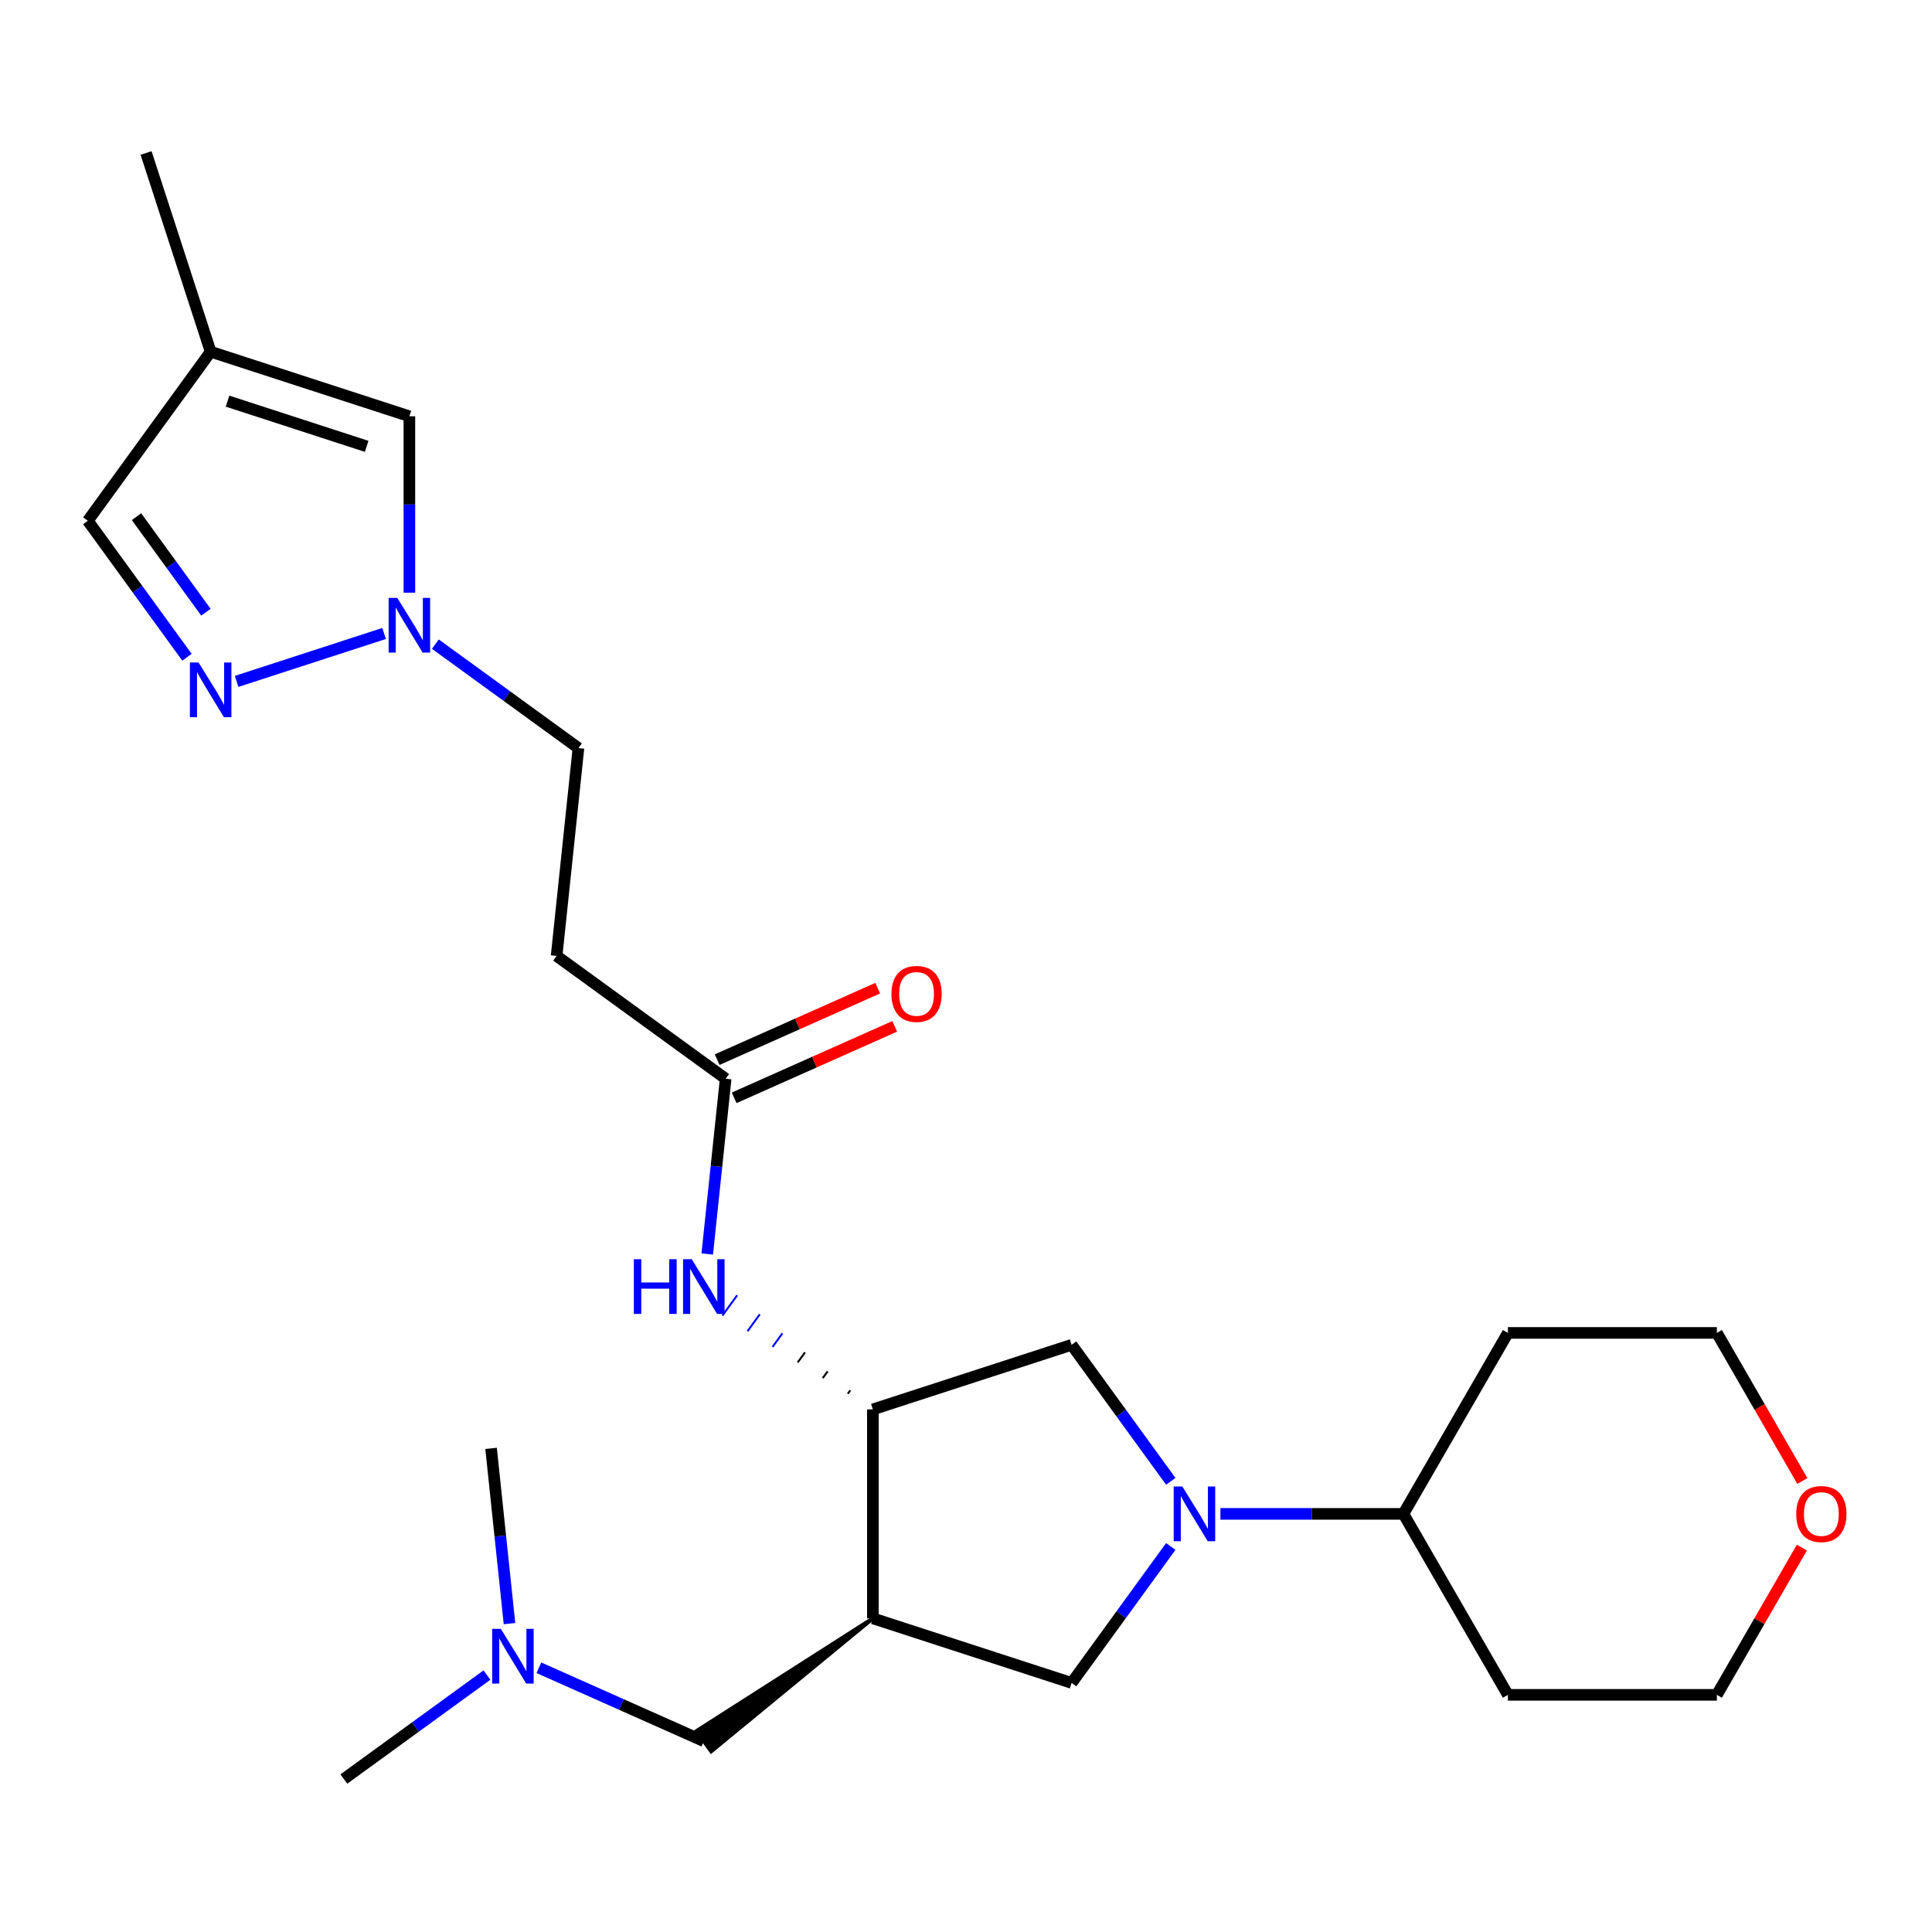 <?xml version='1.0' encoding='iso-8859-1'?>
<svg version='1.1' baseProfile='full'
              xmlns='http://www.w3.org/2000/svg'
                      xmlns:rdkit='http://www.rdkit.org/xml'
                      xmlns:xlink='http://www.w3.org/1999/xlink'
                  xml:space='preserve'
width='1000px' height='1000px' viewBox='0 0 1000 1000'>
<!-- END OF HEADER -->
<rect style='opacity:1.0;fill:#FFFFFF;stroke:none' width='1000' height='1000' x='0' y='0'> </rect>
<path class='bond-4' d='M 605.992,800.445 L 580.33,835.765' style='fill:none;fill-rule:evenodd;stroke:#0000FF;stroke-width:6px;stroke-linecap:butt;stroke-linejoin:miter;stroke-opacity:1' />
<path class='bond-4' d='M 580.33,835.765 L 554.668,871.085' style='fill:none;fill-rule:evenodd;stroke:#000000;stroke-width:6px;stroke-linecap:butt;stroke-linejoin:miter;stroke-opacity:1' />
<path class='bond-5' d='M 605.992,766.716 L 580.33,731.396' style='fill:none;fill-rule:evenodd;stroke:#0000FF;stroke-width:6px;stroke-linecap:butt;stroke-linejoin:miter;stroke-opacity:1' />
<path class='bond-5' d='M 580.33,731.396 L 554.668,696.076' style='fill:none;fill-rule:evenodd;stroke:#000000;stroke-width:6px;stroke-linecap:butt;stroke-linejoin:miter;stroke-opacity:1' />
<path class='bond-13' d='M 631.688,783.58 L 679.047,783.58' style='fill:none;fill-rule:evenodd;stroke:#0000FF;stroke-width:6px;stroke-linecap:butt;stroke-linejoin:miter;stroke-opacity:1' />
<path class='bond-13' d='M 679.047,783.58 L 726.406,783.58' style='fill:none;fill-rule:evenodd;stroke:#000000;stroke-width:6px;stroke-linecap:butt;stroke-linejoin:miter;stroke-opacity:1' />
<path class='bond-0' d='M 451.8,837.661 L 554.668,871.085' style='fill:none;fill-rule:evenodd;stroke:#000000;stroke-width:6px;stroke-linecap:butt;stroke-linejoin:miter;stroke-opacity:1' />
<path class='bond-12' d='M 451.8,837.661 L 360.481,895.987 L 368.11,906.487 Z' style='fill:#000000;fill-rule:evenodd;fill-opacity:1;stroke:#000000;stroke-width:2px;stroke-linecap:butt;stroke-linejoin:miter;stroke-opacity:1;' />
<path class='bond-25' d='M 451.8,837.661 L 451.8,729.5' style='fill:none;fill-rule:evenodd;stroke:#000000;stroke-width:6px;stroke-linecap:butt;stroke-linejoin:miter;stroke-opacity:1' />
<path class='bond-1' d='M 122.474,352.689 L 198.808,327.887' style='fill:none;fill-rule:evenodd;stroke:#0000FF;stroke-width:6px;stroke-linecap:butt;stroke-linejoin:miter;stroke-opacity:1' />
<path class='bond-10' d='M 96.778,340.193 L 71.116,304.873' style='fill:none;fill-rule:evenodd;stroke:#0000FF;stroke-width:6px;stroke-linecap:butt;stroke-linejoin:miter;stroke-opacity:1' />
<path class='bond-10' d='M 71.116,304.873 L 45.455,269.553' style='fill:none;fill-rule:evenodd;stroke:#000000;stroke-width:6px;stroke-linecap:butt;stroke-linejoin:miter;stroke-opacity:1' />
<path class='bond-10' d='M 106.58,316.882 L 88.617,292.158' style='fill:none;fill-rule:evenodd;stroke:#0000FF;stroke-width:6px;stroke-linecap:butt;stroke-linejoin:miter;stroke-opacity:1' />
<path class='bond-10' d='M 88.617,292.158 L 70.654,267.434' style='fill:none;fill-rule:evenodd;stroke:#000000;stroke-width:6px;stroke-linecap:butt;stroke-linejoin:miter;stroke-opacity:1' />
<path class='bond-2' d='M 451.8,729.5 L 554.668,696.076' style='fill:none;fill-rule:evenodd;stroke:#000000;stroke-width:6px;stroke-linecap:butt;stroke-linejoin:miter;stroke-opacity:1' />
<path class='bond-6' d='M 440.093,719.657 L 438.821,721.407' style='fill:none;fill-rule:evenodd;stroke:#000000;stroke-width:1.0px;stroke-linecap:butt;stroke-linejoin:miter;stroke-opacity:1' />
<path class='bond-6' d='M 428.385,709.813 L 425.842,713.314' style='fill:none;fill-rule:evenodd;stroke:#000000;stroke-width:1.0px;stroke-linecap:butt;stroke-linejoin:miter;stroke-opacity:1' />
<path class='bond-6' d='M 416.677,699.97 L 412.863,705.221' style='fill:none;fill-rule:evenodd;stroke:#000000;stroke-width:1.0px;stroke-linecap:butt;stroke-linejoin:miter;stroke-opacity:1' />
<path class='bond-6' d='M 404.97,690.127 L 399.884,697.128' style='fill:none;fill-rule:evenodd;stroke:#0000FF;stroke-width:1.0px;stroke-linecap:butt;stroke-linejoin:miter;stroke-opacity:1' />
<path class='bond-6' d='M 393.262,680.284 L 386.904,689.035' style='fill:none;fill-rule:evenodd;stroke:#0000FF;stroke-width:1.0px;stroke-linecap:butt;stroke-linejoin:miter;stroke-opacity:1' />
<path class='bond-6' d='M 381.554,670.441 L 373.925,680.942' style='fill:none;fill-rule:evenodd;stroke:#0000FF;stroke-width:1.0px;stroke-linecap:butt;stroke-linejoin:miter;stroke-opacity:1' />
<path class='bond-3' d='M 225.342,333.401 L 262.373,360.305' style='fill:none;fill-rule:evenodd;stroke:#0000FF;stroke-width:6px;stroke-linecap:butt;stroke-linejoin:miter;stroke-opacity:1' />
<path class='bond-3' d='M 262.373,360.305 L 299.403,387.21' style='fill:none;fill-rule:evenodd;stroke:#000000;stroke-width:6px;stroke-linecap:butt;stroke-linejoin:miter;stroke-opacity:1' />
<path class='bond-8' d='M 211.898,306.77 L 211.898,261.121' style='fill:none;fill-rule:evenodd;stroke:#0000FF;stroke-width:6px;stroke-linecap:butt;stroke-linejoin:miter;stroke-opacity:1' />
<path class='bond-8' d='M 211.898,261.121 L 211.898,215.472' style='fill:none;fill-rule:evenodd;stroke:#000000;stroke-width:6px;stroke-linecap:butt;stroke-linejoin:miter;stroke-opacity:1' />
<path class='bond-9' d='M 366.068,649.06 L 370.835,603.707' style='fill:none;fill-rule:evenodd;stroke:#0000FF;stroke-width:6px;stroke-linecap:butt;stroke-linejoin:miter;stroke-opacity:1' />
<path class='bond-9' d='M 370.835,603.707 L 375.602,558.355' style='fill:none;fill-rule:evenodd;stroke:#000000;stroke-width:6px;stroke-linecap:butt;stroke-linejoin:miter;stroke-opacity:1' />
<path class='bond-7' d='M 109.03,182.048 L 211.898,215.472' style='fill:none;fill-rule:evenodd;stroke:#000000;stroke-width:6px;stroke-linecap:butt;stroke-linejoin:miter;stroke-opacity:1' />
<path class='bond-7' d='M 117.776,207.635 L 189.783,231.032' style='fill:none;fill-rule:evenodd;stroke:#000000;stroke-width:6px;stroke-linecap:butt;stroke-linejoin:miter;stroke-opacity:1' />
<path class='bond-20' d='M 109.03,182.048 L 75.607,79.18' style='fill:none;fill-rule:evenodd;stroke:#000000;stroke-width:6px;stroke-linecap:butt;stroke-linejoin:miter;stroke-opacity:1' />
<path class='bond-27' d='M 109.03,182.048 L 45.455,269.553' style='fill:none;fill-rule:evenodd;stroke:#000000;stroke-width:6px;stroke-linecap:butt;stroke-linejoin:miter;stroke-opacity:1' />
<path class='bond-11' d='M 375.602,558.355 L 288.097,494.779' style='fill:none;fill-rule:evenodd;stroke:#000000;stroke-width:6px;stroke-linecap:butt;stroke-linejoin:miter;stroke-opacity:1' />
<path class='bond-14' d='M 380.001,568.236 L 421.554,549.735' style='fill:none;fill-rule:evenodd;stroke:#000000;stroke-width:6px;stroke-linecap:butt;stroke-linejoin:miter;stroke-opacity:1' />
<path class='bond-14' d='M 421.554,549.735 L 463.108,531.234' style='fill:none;fill-rule:evenodd;stroke:#FF0000;stroke-width:6px;stroke-linecap:butt;stroke-linejoin:miter;stroke-opacity:1' />
<path class='bond-14' d='M 371.202,548.474 L 412.756,529.973' style='fill:none;fill-rule:evenodd;stroke:#000000;stroke-width:6px;stroke-linecap:butt;stroke-linejoin:miter;stroke-opacity:1' />
<path class='bond-14' d='M 412.756,529.973 L 454.309,511.472' style='fill:none;fill-rule:evenodd;stroke:#FF0000;stroke-width:6px;stroke-linecap:butt;stroke-linejoin:miter;stroke-opacity:1' />
<path class='bond-15' d='M 288.097,494.779 L 299.403,387.21' style='fill:none;fill-rule:evenodd;stroke:#000000;stroke-width:6px;stroke-linecap:butt;stroke-linejoin:miter;stroke-opacity:1' />
<path class='bond-17' d='M 364.296,901.237 L 321.612,882.233' style='fill:none;fill-rule:evenodd;stroke:#000000;stroke-width:6px;stroke-linecap:butt;stroke-linejoin:miter;stroke-opacity:1' />
<path class='bond-17' d='M 321.612,882.233 L 278.929,863.23' style='fill:none;fill-rule:evenodd;stroke:#0000FF;stroke-width:6px;stroke-linecap:butt;stroke-linejoin:miter;stroke-opacity:1' />
<path class='bond-18' d='M 726.406,783.58 L 780.487,877.251' style='fill:none;fill-rule:evenodd;stroke:#000000;stroke-width:6px;stroke-linecap:butt;stroke-linejoin:miter;stroke-opacity:1' />
<path class='bond-19' d='M 726.406,783.58 L 780.487,689.91' style='fill:none;fill-rule:evenodd;stroke:#000000;stroke-width:6px;stroke-linecap:butt;stroke-linejoin:miter;stroke-opacity:1' />
<path class='bond-16' d='M 932.646,801.045 L 910.647,839.148' style='fill:none;fill-rule:evenodd;stroke:#FF0000;stroke-width:6px;stroke-linecap:butt;stroke-linejoin:miter;stroke-opacity:1' />
<path class='bond-16' d='M 910.647,839.148 L 888.648,877.251' style='fill:none;fill-rule:evenodd;stroke:#000000;stroke-width:6px;stroke-linecap:butt;stroke-linejoin:miter;stroke-opacity:1' />
<path class='bond-26' d='M 932.9,766.556 L 910.774,728.233' style='fill:none;fill-rule:evenodd;stroke:#FF0000;stroke-width:6px;stroke-linecap:butt;stroke-linejoin:miter;stroke-opacity:1' />
<path class='bond-26' d='M 910.774,728.233 L 888.648,689.91' style='fill:none;fill-rule:evenodd;stroke:#000000;stroke-width:6px;stroke-linecap:butt;stroke-linejoin:miter;stroke-opacity:1' />
<path class='bond-23' d='M 252.041,867.012 L 215.011,893.916' style='fill:none;fill-rule:evenodd;stroke:#0000FF;stroke-width:6px;stroke-linecap:butt;stroke-linejoin:miter;stroke-opacity:1' />
<path class='bond-23' d='M 215.011,893.916 L 177.98,920.82' style='fill:none;fill-rule:evenodd;stroke:#000000;stroke-width:6px;stroke-linecap:butt;stroke-linejoin:miter;stroke-opacity:1' />
<path class='bond-24' d='M 263.713,840.38 L 258.946,795.027' style='fill:none;fill-rule:evenodd;stroke:#0000FF;stroke-width:6px;stroke-linecap:butt;stroke-linejoin:miter;stroke-opacity:1' />
<path class='bond-24' d='M 258.946,795.027 L 254.179,749.675' style='fill:none;fill-rule:evenodd;stroke:#000000;stroke-width:6px;stroke-linecap:butt;stroke-linejoin:miter;stroke-opacity:1' />
<path class='bond-21' d='M 780.487,877.251 L 888.648,877.251' style='fill:none;fill-rule:evenodd;stroke:#000000;stroke-width:6px;stroke-linecap:butt;stroke-linejoin:miter;stroke-opacity:1' />
<path class='bond-22' d='M 780.487,689.91 L 888.648,689.91' style='fill:none;fill-rule:evenodd;stroke:#000000;stroke-width:6px;stroke-linecap:butt;stroke-linejoin:miter;stroke-opacity:1' />
<path  class='atom-0' d='M 611.984 769.42
L 621.264 784.42
Q 622.184 785.9, 623.664 788.58
Q 625.144 791.26, 625.224 791.42
L 625.224 769.42
L 628.984 769.42
L 628.984 797.74
L 625.104 797.74
L 615.144 781.34
Q 613.984 779.42, 612.744 777.22
Q 611.544 775.02, 611.184 774.34
L 611.184 797.74
L 607.504 797.74
L 607.504 769.42
L 611.984 769.42
' fill='#0000FF'/>
<path  class='atom-2' d='M 102.77 342.897
L 112.05 357.897
Q 112.97 359.377, 114.45 362.057
Q 115.93 364.737, 116.01 364.897
L 116.01 342.897
L 119.77 342.897
L 119.77 371.217
L 115.89 371.217
L 105.93 354.817
Q 104.77 352.897, 103.53 350.697
Q 102.33 348.497, 101.97 347.817
L 101.97 371.217
L 98.29 371.217
L 98.29 342.897
L 102.77 342.897
' fill='#0000FF'/>
<path  class='atom-4' d='M 205.638 309.474
L 214.918 324.474
Q 215.838 325.954, 217.318 328.634
Q 218.798 331.314, 218.878 331.474
L 218.878 309.474
L 222.638 309.474
L 222.638 337.794
L 218.758 337.794
L 208.798 321.394
Q 207.638 319.474, 206.398 317.274
Q 205.198 315.074, 204.838 314.394
L 204.838 337.794
L 201.158 337.794
L 201.158 309.474
L 205.638 309.474
' fill='#0000FF'/>
<path  class='atom-7' d='M 328.076 651.764
L 331.916 651.764
L 331.916 663.804
L 346.396 663.804
L 346.396 651.764
L 350.236 651.764
L 350.236 680.084
L 346.396 680.084
L 346.396 667.004
L 331.916 667.004
L 331.916 680.084
L 328.076 680.084
L 328.076 651.764
' fill='#0000FF'/>
<path  class='atom-7' d='M 358.036 651.764
L 367.316 666.764
Q 368.236 668.244, 369.716 670.924
Q 371.196 673.604, 371.276 673.764
L 371.276 651.764
L 375.036 651.764
L 375.036 680.084
L 371.156 680.084
L 361.196 663.684
Q 360.036 661.764, 358.796 659.564
Q 357.596 657.364, 357.236 656.684
L 357.236 680.084
L 353.556 680.084
L 353.556 651.764
L 358.036 651.764
' fill='#0000FF'/>
<path  class='atom-15' d='M 461.412 514.441
Q 461.412 507.641, 464.772 503.841
Q 468.132 500.041, 474.412 500.041
Q 480.692 500.041, 484.052 503.841
Q 487.412 507.641, 487.412 514.441
Q 487.412 521.321, 484.012 525.241
Q 480.612 529.121, 474.412 529.121
Q 468.172 529.121, 464.772 525.241
Q 461.412 521.361, 461.412 514.441
M 474.412 525.921
Q 478.732 525.921, 481.052 523.041
Q 483.412 520.121, 483.412 514.441
Q 483.412 508.881, 481.052 506.081
Q 478.732 503.241, 474.412 503.241
Q 470.092 503.241, 467.732 506.041
Q 465.412 508.841, 465.412 514.441
Q 465.412 520.161, 467.732 523.041
Q 470.092 525.921, 474.412 525.921
' fill='#FF0000'/>
<path  class='atom-17' d='M 929.729 783.66
Q 929.729 776.86, 933.089 773.06
Q 936.449 769.26, 942.729 769.26
Q 949.009 769.26, 952.369 773.06
Q 955.729 776.86, 955.729 783.66
Q 955.729 790.54, 952.329 794.46
Q 948.929 798.34, 942.729 798.34
Q 936.489 798.34, 933.089 794.46
Q 929.729 790.58, 929.729 783.66
M 942.729 795.14
Q 947.049 795.14, 949.369 792.26
Q 951.729 789.34, 951.729 783.66
Q 951.729 778.1, 949.369 775.3
Q 947.049 772.46, 942.729 772.46
Q 938.409 772.46, 936.049 775.26
Q 933.729 778.06, 933.729 783.66
Q 933.729 789.38, 936.049 792.26
Q 938.409 795.14, 942.729 795.14
' fill='#FF0000'/>
<path  class='atom-18' d='M 259.225 843.084
L 268.505 858.084
Q 269.425 859.564, 270.905 862.244
Q 272.385 864.924, 272.465 865.084
L 272.465 843.084
L 276.225 843.084
L 276.225 871.404
L 272.345 871.404
L 262.385 855.004
Q 261.225 853.084, 259.985 850.884
Q 258.785 848.684, 258.425 848.004
L 258.425 871.404
L 254.745 871.404
L 254.745 843.084
L 259.225 843.084
' fill='#0000FF'/>
</svg>
